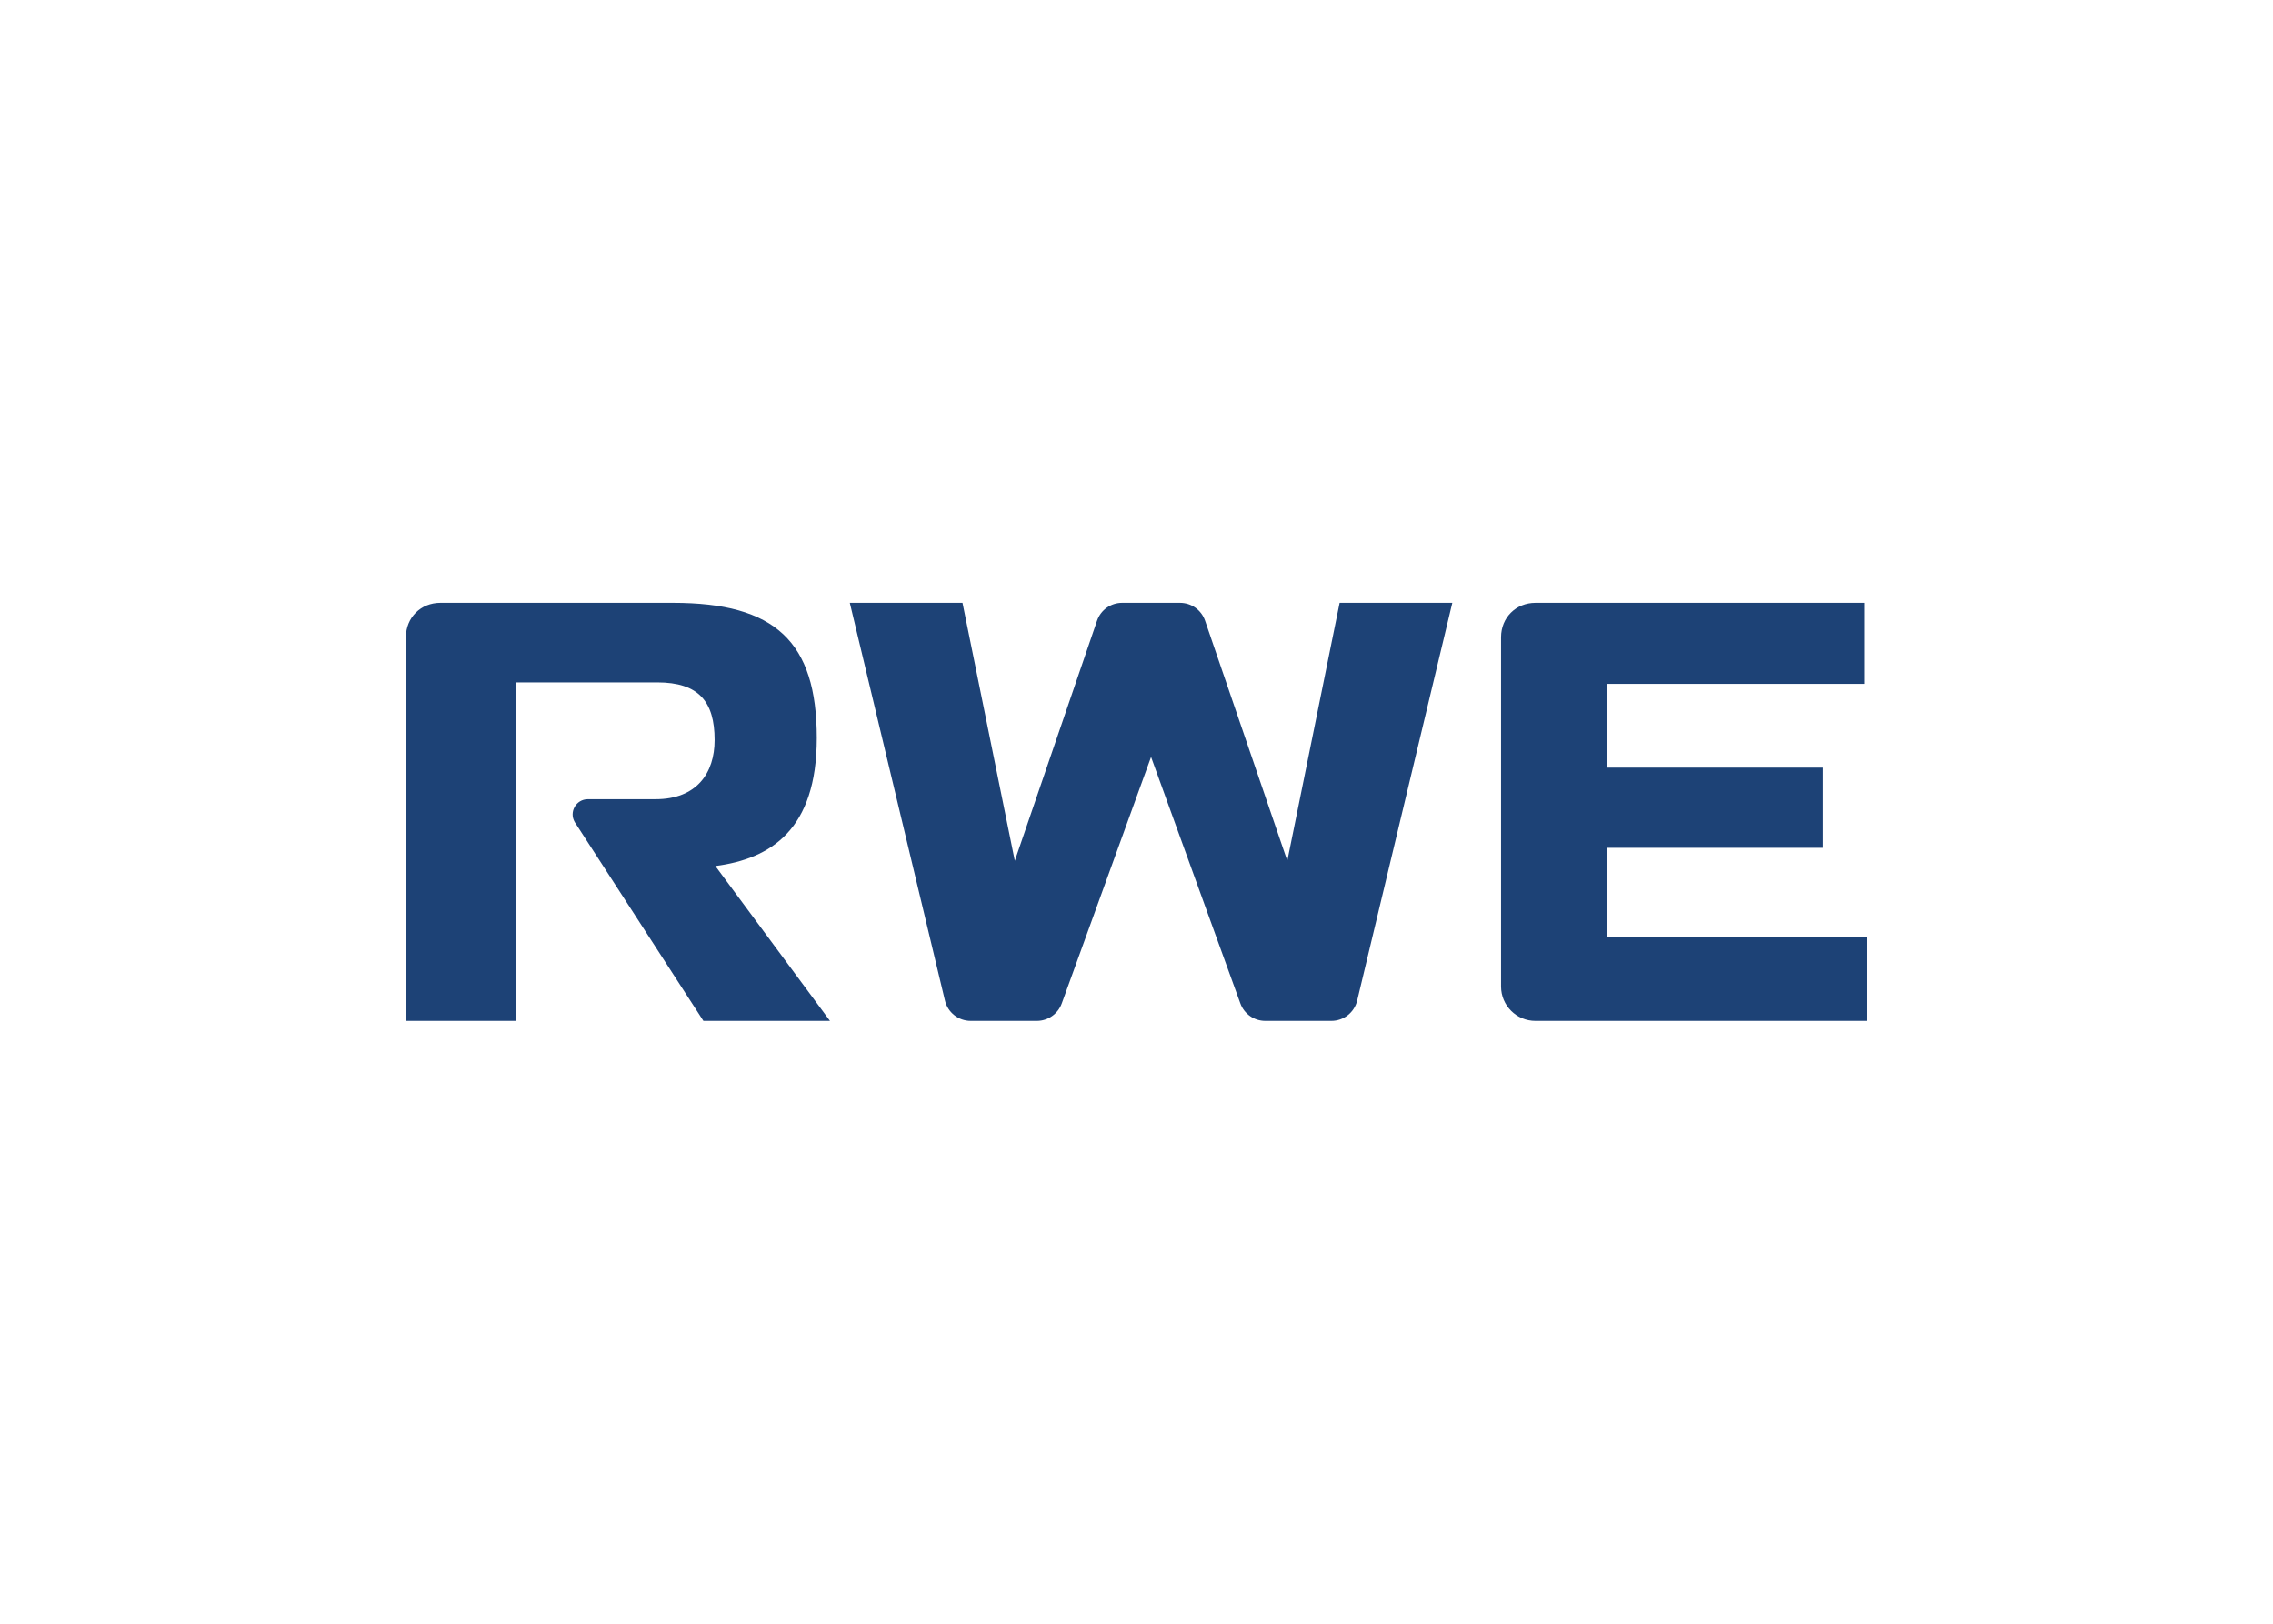 <svg clip-rule="evenodd" fill-rule="evenodd" stroke-linejoin="round" stroke-miterlimit="2" viewBox="0 0 560 400" xmlns="http://www.w3.org/2000/svg"><path d="m77.293.037c-1.332 0-2.355 1.004-2.355 2.355v23.916c0 1.301 1.054 2.355 2.355 2.355h22.697v-5.727h-17.783v-6.123h14.749v-5.493h-14.749v-5.735h17.583v-5.548zm-60.202 13.446h-4.631c-.806 0-1.307.878-.896 1.572l8.801 13.608h8.661l-7.843-10.604c3.792-.494 6.939-2.486 6.939-8.766 0-6.61-2.848-9.256-9.835-9.256h-15.922c-1.331 0-2.355 1.004-2.355 2.355v26.271h7.525v-23.179h9.665c2.84 0 3.931 1.307 3.931 3.949 0 2.254-1.218 4.05-4.04 4.05m27.792 13.984c-.26.718-.942 1.196-1.705 1.196h-4.524c-.839 0-1.569-.576-1.763-1.391l-6.51-27.235h7.71l3.579 17.664 5.626-16.439c.251-.733.94-1.225 1.715-1.225h3.962c.775 0 1.464.492 1.715 1.225l5.626 16.439 3.579-17.664h7.71l-6.509 27.235c-.195.815-.925 1.391-1.764 1.391h-4.523c-.764 0-1.446-.478-1.706-1.196l-6.109-16.876z" fill="#1d4276" fill-rule="nonzero" transform="matrix(3.601 0 0 3.598 99.964 148.367)"/></svg>